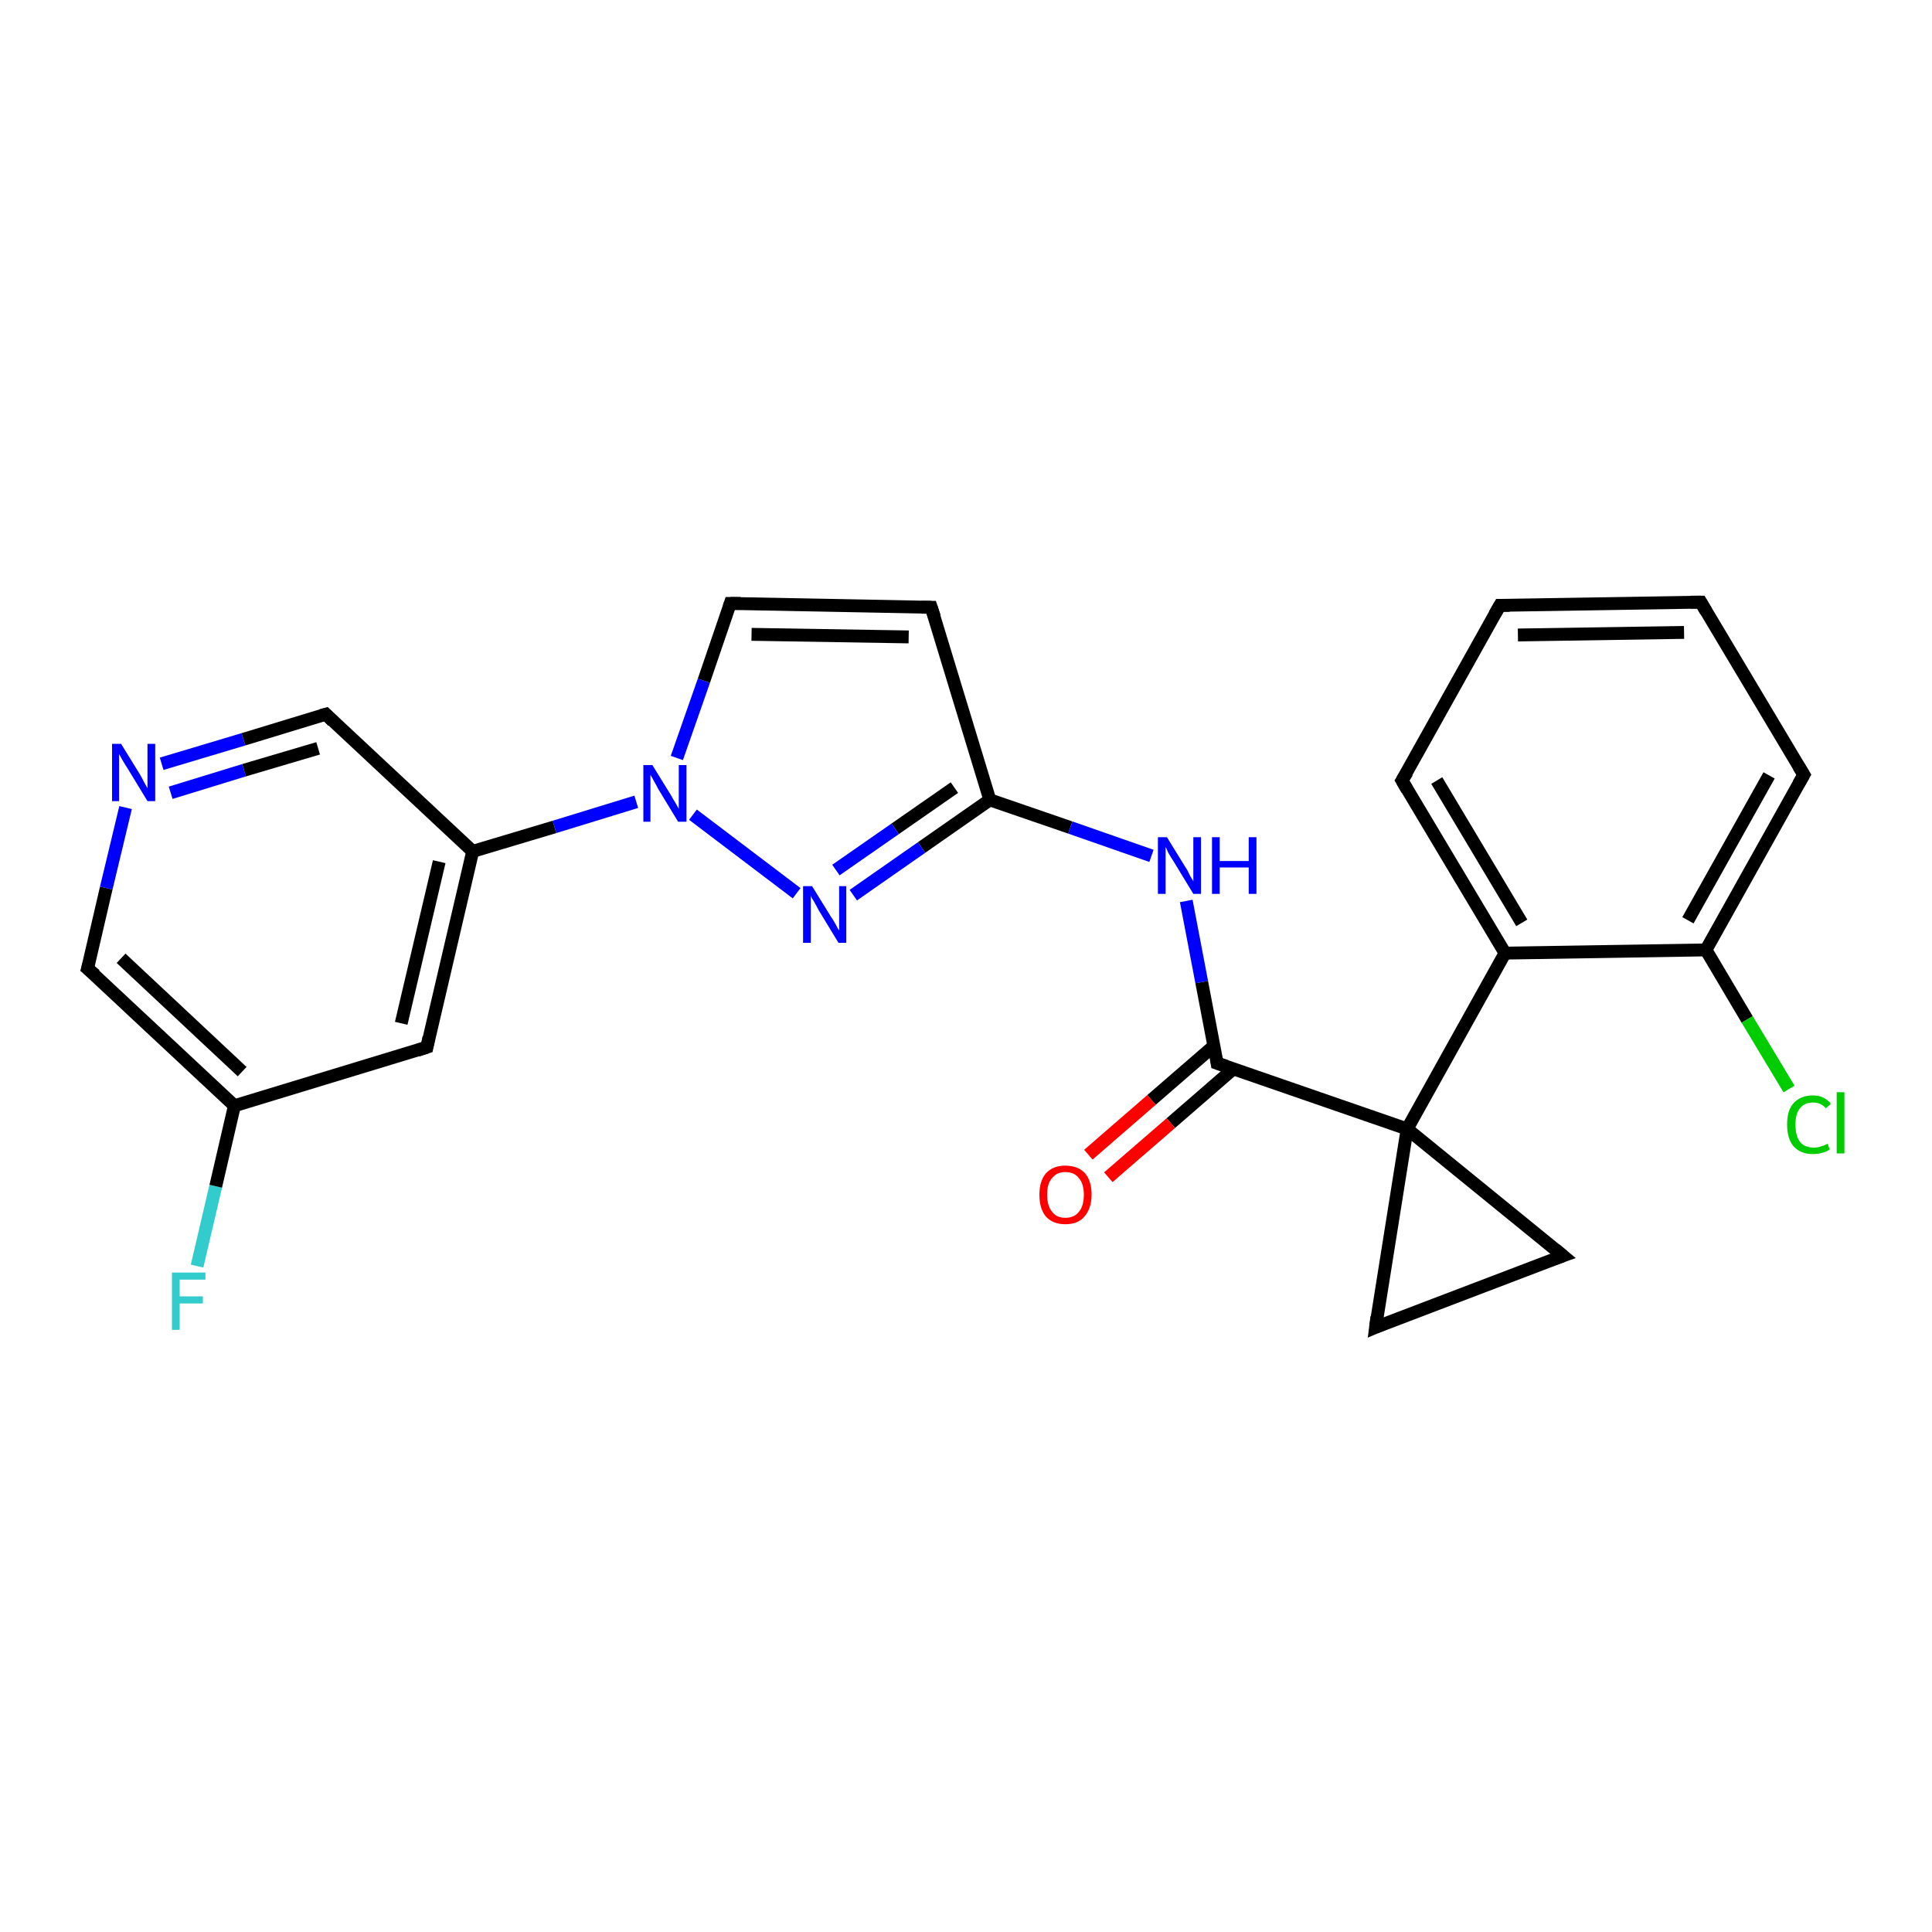 <?xml version='1.0' encoding='iso-8859-1'?>
<svg version='1.1' baseProfile='full'
              xmlns='http://www.w3.org/2000/svg'
                      xmlns:rdkit='http://www.rdkit.org/xml'
                      xmlns:xlink='http://www.w3.org/1999/xlink'
                  xml:space='preserve'
width='300px' height='300px' viewBox='0 0 300 300'>
<!-- END OF HEADER -->
<rect style='opacity:1.0;fill:#FFFFFF;stroke:none' width='300.0' height='300.0' x='0.0' y='0.0'> </rect>
<path class='bond-0 atom-0 atom-1' d='M 30.6,196.6 L 33.5,184.2' style='fill:none;fill-rule:evenodd;stroke:#33CCCC;stroke-width:2.0px;stroke-linecap:butt;stroke-linejoin:miter;stroke-opacity:1' />
<path class='bond-0 atom-0 atom-1' d='M 33.5,184.2 L 36.4,171.7' style='fill:none;fill-rule:evenodd;stroke:#000000;stroke-width:2.0px;stroke-linecap:butt;stroke-linejoin:miter;stroke-opacity:1' />
<path class='bond-1 atom-1 atom-2' d='M 36.4,171.7 L 13.6,150.4' style='fill:none;fill-rule:evenodd;stroke:#000000;stroke-width:2.0px;stroke-linecap:butt;stroke-linejoin:miter;stroke-opacity:1' />
<path class='bond-1 atom-1 atom-2' d='M 37.6,166.4 L 18.8,148.8' style='fill:none;fill-rule:evenodd;stroke:#000000;stroke-width:2.0px;stroke-linecap:butt;stroke-linejoin:miter;stroke-opacity:1' />
<path class='bond-2 atom-2 atom-3' d='M 13.6,150.4 L 16.5,137.9' style='fill:none;fill-rule:evenodd;stroke:#000000;stroke-width:2.0px;stroke-linecap:butt;stroke-linejoin:miter;stroke-opacity:1' />
<path class='bond-2 atom-2 atom-3' d='M 16.5,137.9 L 19.5,125.4' style='fill:none;fill-rule:evenodd;stroke:#0000FF;stroke-width:2.0px;stroke-linecap:butt;stroke-linejoin:miter;stroke-opacity:1' />
<path class='bond-3 atom-3 atom-4' d='M 25.1,118.6 L 37.8,114.8' style='fill:none;fill-rule:evenodd;stroke:#0000FF;stroke-width:2.0px;stroke-linecap:butt;stroke-linejoin:miter;stroke-opacity:1' />
<path class='bond-3 atom-3 atom-4' d='M 37.8,114.8 L 50.6,110.9' style='fill:none;fill-rule:evenodd;stroke:#000000;stroke-width:2.0px;stroke-linecap:butt;stroke-linejoin:miter;stroke-opacity:1' />
<path class='bond-3 atom-3 atom-4' d='M 26.5,123.1 L 37.9,119.6' style='fill:none;fill-rule:evenodd;stroke:#0000FF;stroke-width:2.0px;stroke-linecap:butt;stroke-linejoin:miter;stroke-opacity:1' />
<path class='bond-3 atom-3 atom-4' d='M 37.9,119.6 L 49.4,116.2' style='fill:none;fill-rule:evenodd;stroke:#000000;stroke-width:2.0px;stroke-linecap:butt;stroke-linejoin:miter;stroke-opacity:1' />
<path class='bond-4 atom-4 atom-5' d='M 50.6,110.9 L 73.4,132.2' style='fill:none;fill-rule:evenodd;stroke:#000000;stroke-width:2.0px;stroke-linecap:butt;stroke-linejoin:miter;stroke-opacity:1' />
<path class='bond-5 atom-5 atom-6' d='M 73.4,132.2 L 66.3,162.6' style='fill:none;fill-rule:evenodd;stroke:#000000;stroke-width:2.0px;stroke-linecap:butt;stroke-linejoin:miter;stroke-opacity:1' />
<path class='bond-5 atom-5 atom-6' d='M 68.2,133.8 L 62.3,158.9' style='fill:none;fill-rule:evenodd;stroke:#000000;stroke-width:2.0px;stroke-linecap:butt;stroke-linejoin:miter;stroke-opacity:1' />
<path class='bond-6 atom-5 atom-7' d='M 73.4,132.2 L 86.1,128.4' style='fill:none;fill-rule:evenodd;stroke:#000000;stroke-width:2.0px;stroke-linecap:butt;stroke-linejoin:miter;stroke-opacity:1' />
<path class='bond-6 atom-5 atom-7' d='M 86.1,128.4 L 98.8,124.5' style='fill:none;fill-rule:evenodd;stroke:#0000FF;stroke-width:2.0px;stroke-linecap:butt;stroke-linejoin:miter;stroke-opacity:1' />
<path class='bond-7 atom-7 atom-8' d='M 105.1,117.7 L 109.3,105.7' style='fill:none;fill-rule:evenodd;stroke:#0000FF;stroke-width:2.0px;stroke-linecap:butt;stroke-linejoin:miter;stroke-opacity:1' />
<path class='bond-7 atom-7 atom-8' d='M 109.3,105.7 L 113.4,93.7' style='fill:none;fill-rule:evenodd;stroke:#000000;stroke-width:2.0px;stroke-linecap:butt;stroke-linejoin:miter;stroke-opacity:1' />
<path class='bond-8 atom-8 atom-9' d='M 113.4,93.7 L 144.6,94.3' style='fill:none;fill-rule:evenodd;stroke:#000000;stroke-width:2.0px;stroke-linecap:butt;stroke-linejoin:miter;stroke-opacity:1' />
<path class='bond-8 atom-8 atom-9' d='M 116.7,98.5 L 141.1,98.9' style='fill:none;fill-rule:evenodd;stroke:#000000;stroke-width:2.0px;stroke-linecap:butt;stroke-linejoin:miter;stroke-opacity:1' />
<path class='bond-9 atom-9 atom-10' d='M 144.6,94.3 L 153.7,124.2' style='fill:none;fill-rule:evenodd;stroke:#000000;stroke-width:2.0px;stroke-linecap:butt;stroke-linejoin:miter;stroke-opacity:1' />
<path class='bond-10 atom-10 atom-11' d='M 153.7,124.2 L 166.2,128.5' style='fill:none;fill-rule:evenodd;stroke:#000000;stroke-width:2.0px;stroke-linecap:butt;stroke-linejoin:miter;stroke-opacity:1' />
<path class='bond-10 atom-10 atom-11' d='M 166.2,128.5 L 178.8,132.9' style='fill:none;fill-rule:evenodd;stroke:#0000FF;stroke-width:2.0px;stroke-linecap:butt;stroke-linejoin:miter;stroke-opacity:1' />
<path class='bond-11 atom-11 atom-12' d='M 184.2,139.9 L 186.6,152.5' style='fill:none;fill-rule:evenodd;stroke:#0000FF;stroke-width:2.0px;stroke-linecap:butt;stroke-linejoin:miter;stroke-opacity:1' />
<path class='bond-11 atom-11 atom-12' d='M 186.6,152.5 L 189.0,165.1' style='fill:none;fill-rule:evenodd;stroke:#000000;stroke-width:2.0px;stroke-linecap:butt;stroke-linejoin:miter;stroke-opacity:1' />
<path class='bond-12 atom-12 atom-13' d='M 188.5,162.4 L 178.8,170.8' style='fill:none;fill-rule:evenodd;stroke:#000000;stroke-width:2.0px;stroke-linecap:butt;stroke-linejoin:miter;stroke-opacity:1' />
<path class='bond-12 atom-12 atom-13' d='M 178.8,170.8 L 169.0,179.3' style='fill:none;fill-rule:evenodd;stroke:#FF0000;stroke-width:2.0px;stroke-linecap:butt;stroke-linejoin:miter;stroke-opacity:1' />
<path class='bond-12 atom-12 atom-13' d='M 191.6,165.9 L 181.8,174.4' style='fill:none;fill-rule:evenodd;stroke:#000000;stroke-width:2.0px;stroke-linecap:butt;stroke-linejoin:miter;stroke-opacity:1' />
<path class='bond-12 atom-12 atom-13' d='M 181.8,174.4 L 172.1,182.8' style='fill:none;fill-rule:evenodd;stroke:#FF0000;stroke-width:2.0px;stroke-linecap:butt;stroke-linejoin:miter;stroke-opacity:1' />
<path class='bond-13 atom-12 atom-14' d='M 189.0,165.1 L 218.5,175.3' style='fill:none;fill-rule:evenodd;stroke:#000000;stroke-width:2.0px;stroke-linecap:butt;stroke-linejoin:miter;stroke-opacity:1' />
<path class='bond-14 atom-14 atom-15' d='M 218.5,175.3 L 242.7,195.0' style='fill:none;fill-rule:evenodd;stroke:#000000;stroke-width:2.0px;stroke-linecap:butt;stroke-linejoin:miter;stroke-opacity:1' />
<path class='bond-15 atom-15 atom-16' d='M 242.7,195.0 L 213.6,206.1' style='fill:none;fill-rule:evenodd;stroke:#000000;stroke-width:2.0px;stroke-linecap:butt;stroke-linejoin:miter;stroke-opacity:1' />
<path class='bond-16 atom-14 atom-17' d='M 218.5,175.3 L 233.7,148.0' style='fill:none;fill-rule:evenodd;stroke:#000000;stroke-width:2.0px;stroke-linecap:butt;stroke-linejoin:miter;stroke-opacity:1' />
<path class='bond-17 atom-17 atom-18' d='M 233.7,148.0 L 217.7,121.2' style='fill:none;fill-rule:evenodd;stroke:#000000;stroke-width:2.0px;stroke-linecap:butt;stroke-linejoin:miter;stroke-opacity:1' />
<path class='bond-17 atom-17 atom-18' d='M 236.3,143.3 L 223.1,121.2' style='fill:none;fill-rule:evenodd;stroke:#000000;stroke-width:2.0px;stroke-linecap:butt;stroke-linejoin:miter;stroke-opacity:1' />
<path class='bond-18 atom-18 atom-19' d='M 217.7,121.2 L 232.9,94.0' style='fill:none;fill-rule:evenodd;stroke:#000000;stroke-width:2.0px;stroke-linecap:butt;stroke-linejoin:miter;stroke-opacity:1' />
<path class='bond-19 atom-19 atom-20' d='M 232.9,94.0 L 264.1,93.5' style='fill:none;fill-rule:evenodd;stroke:#000000;stroke-width:2.0px;stroke-linecap:butt;stroke-linejoin:miter;stroke-opacity:1' />
<path class='bond-19 atom-19 atom-20' d='M 235.7,98.6 L 261.5,98.2' style='fill:none;fill-rule:evenodd;stroke:#000000;stroke-width:2.0px;stroke-linecap:butt;stroke-linejoin:miter;stroke-opacity:1' />
<path class='bond-20 atom-20 atom-21' d='M 264.1,93.5 L 280.1,120.3' style='fill:none;fill-rule:evenodd;stroke:#000000;stroke-width:2.0px;stroke-linecap:butt;stroke-linejoin:miter;stroke-opacity:1' />
<path class='bond-21 atom-21 atom-22' d='M 280.1,120.3 L 264.9,147.5' style='fill:none;fill-rule:evenodd;stroke:#000000;stroke-width:2.0px;stroke-linecap:butt;stroke-linejoin:miter;stroke-opacity:1' />
<path class='bond-21 atom-21 atom-22' d='M 274.7,120.4 L 262.1,142.9' style='fill:none;fill-rule:evenodd;stroke:#000000;stroke-width:2.0px;stroke-linecap:butt;stroke-linejoin:miter;stroke-opacity:1' />
<path class='bond-22 atom-22 atom-23' d='M 264.9,147.5 L 271.3,158.3' style='fill:none;fill-rule:evenodd;stroke:#000000;stroke-width:2.0px;stroke-linecap:butt;stroke-linejoin:miter;stroke-opacity:1' />
<path class='bond-22 atom-22 atom-23' d='M 271.3,158.3 L 277.8,169.1' style='fill:none;fill-rule:evenodd;stroke:#00CC00;stroke-width:2.0px;stroke-linecap:butt;stroke-linejoin:miter;stroke-opacity:1' />
<path class='bond-23 atom-10 atom-24' d='M 153.7,124.2 L 143.1,131.6' style='fill:none;fill-rule:evenodd;stroke:#000000;stroke-width:2.0px;stroke-linecap:butt;stroke-linejoin:miter;stroke-opacity:1' />
<path class='bond-23 atom-10 atom-24' d='M 143.1,131.6 L 132.5,139.0' style='fill:none;fill-rule:evenodd;stroke:#0000FF;stroke-width:2.0px;stroke-linecap:butt;stroke-linejoin:miter;stroke-opacity:1' />
<path class='bond-23 atom-10 atom-24' d='M 148.2,122.3 L 139.0,128.7' style='fill:none;fill-rule:evenodd;stroke:#000000;stroke-width:2.0px;stroke-linecap:butt;stroke-linejoin:miter;stroke-opacity:1' />
<path class='bond-23 atom-10 atom-24' d='M 139.0,128.7 L 129.8,135.1' style='fill:none;fill-rule:evenodd;stroke:#0000FF;stroke-width:2.0px;stroke-linecap:butt;stroke-linejoin:miter;stroke-opacity:1' />
<path class='bond-24 atom-6 atom-1' d='M 66.3,162.6 L 36.4,171.7' style='fill:none;fill-rule:evenodd;stroke:#000000;stroke-width:2.0px;stroke-linecap:butt;stroke-linejoin:miter;stroke-opacity:1' />
<path class='bond-25 atom-24 atom-7' d='M 123.7,138.7 L 107.6,126.5' style='fill:none;fill-rule:evenodd;stroke:#0000FF;stroke-width:2.0px;stroke-linecap:butt;stroke-linejoin:miter;stroke-opacity:1' />
<path class='bond-26 atom-16 atom-14' d='M 213.6,206.1 L 218.5,175.3' style='fill:none;fill-rule:evenodd;stroke:#000000;stroke-width:2.0px;stroke-linecap:butt;stroke-linejoin:miter;stroke-opacity:1' />
<path class='bond-27 atom-22 atom-17' d='M 264.9,147.5 L 233.7,148.0' style='fill:none;fill-rule:evenodd;stroke:#000000;stroke-width:2.0px;stroke-linecap:butt;stroke-linejoin:miter;stroke-opacity:1' />
<path d='M 14.8,151.4 L 13.6,150.4 L 13.8,149.7' style='fill:none;stroke:#000000;stroke-width:2.0px;stroke-linecap:butt;stroke-linejoin:miter;stroke-opacity:1;' />
<path d='M 49.9,111.1 L 50.6,110.9 L 51.7,112.0' style='fill:none;stroke:#000000;stroke-width:2.0px;stroke-linecap:butt;stroke-linejoin:miter;stroke-opacity:1;' />
<path d='M 66.6,161.1 L 66.3,162.6 L 64.8,163.1' style='fill:none;stroke:#000000;stroke-width:2.0px;stroke-linecap:butt;stroke-linejoin:miter;stroke-opacity:1;' />
<path d='M 113.2,94.3 L 113.4,93.7 L 115.0,93.7' style='fill:none;stroke:#000000;stroke-width:2.0px;stroke-linecap:butt;stroke-linejoin:miter;stroke-opacity:1;' />
<path d='M 143.1,94.3 L 144.6,94.3 L 145.1,95.8' style='fill:none;stroke:#000000;stroke-width:2.0px;stroke-linecap:butt;stroke-linejoin:miter;stroke-opacity:1;' />
<path d='M 188.9,164.4 L 189.0,165.1 L 190.5,165.6' style='fill:none;stroke:#000000;stroke-width:2.0px;stroke-linecap:butt;stroke-linejoin:miter;stroke-opacity:1;' />
<path d='M 241.5,194.0 L 242.7,195.0 L 241.3,195.5' style='fill:none;stroke:#000000;stroke-width:2.0px;stroke-linecap:butt;stroke-linejoin:miter;stroke-opacity:1;' />
<path d='M 215.0,205.5 L 213.6,206.1 L 213.8,204.5' style='fill:none;stroke:#000000;stroke-width:2.0px;stroke-linecap:butt;stroke-linejoin:miter;stroke-opacity:1;' />
<path d='M 218.5,122.6 L 217.7,121.2 L 218.5,119.9' style='fill:none;stroke:#000000;stroke-width:2.0px;stroke-linecap:butt;stroke-linejoin:miter;stroke-opacity:1;' />
<path d='M 232.1,95.4 L 232.9,94.0 L 234.4,94.0' style='fill:none;stroke:#000000;stroke-width:2.0px;stroke-linecap:butt;stroke-linejoin:miter;stroke-opacity:1;' />
<path d='M 262.5,93.5 L 264.1,93.5 L 264.9,94.9' style='fill:none;stroke:#000000;stroke-width:2.0px;stroke-linecap:butt;stroke-linejoin:miter;stroke-opacity:1;' />
<path d='M 279.3,119.0 L 280.1,120.3 L 279.3,121.7' style='fill:none;stroke:#000000;stroke-width:2.0px;stroke-linecap:butt;stroke-linejoin:miter;stroke-opacity:1;' />
<path class='atom-0' d='M 26.7 197.6
L 31.9 197.6
L 31.9 198.7
L 27.9 198.7
L 27.9 201.3
L 31.5 201.3
L 31.5 202.4
L 27.9 202.4
L 27.9 206.5
L 26.7 206.5
L 26.7 197.6
' fill='#33CCCC'/>
<path class='atom-3' d='M 18.8 115.5
L 21.7 120.2
Q 22.0 120.7, 22.4 121.5
Q 22.9 122.4, 22.9 122.4
L 22.9 115.5
L 24.1 115.5
L 24.1 124.4
L 22.9 124.4
L 19.8 119.3
Q 19.4 118.7, 19.0 118.0
Q 18.6 117.3, 18.5 117.1
L 18.5 124.4
L 17.4 124.4
L 17.4 115.5
L 18.8 115.5
' fill='#0000FF'/>
<path class='atom-7' d='M 101.3 118.8
L 104.2 123.5
Q 104.4 123.9, 104.9 124.7
Q 105.4 125.6, 105.4 125.6
L 105.4 118.8
L 106.6 118.8
L 106.6 127.6
L 105.3 127.6
L 102.2 122.5
Q 101.9 121.9, 101.5 121.2
Q 101.1 120.5, 101.0 120.3
L 101.0 127.6
L 99.9 127.6
L 99.9 118.8
L 101.3 118.8
' fill='#0000FF'/>
<path class='atom-11' d='M 181.2 130.0
L 184.1 134.7
Q 184.4 135.1, 184.8 136.0
Q 185.3 136.8, 185.3 136.9
L 185.3 130.0
L 186.5 130.0
L 186.5 138.8
L 185.3 138.8
L 182.2 133.7
Q 181.8 133.1, 181.4 132.4
Q 181.1 131.7, 181.0 131.5
L 181.0 138.8
L 179.8 138.8
L 179.8 130.0
L 181.2 130.0
' fill='#0000FF'/>
<path class='atom-11' d='M 188.2 130.0
L 189.4 130.0
L 189.4 133.7
L 193.9 133.7
L 193.9 130.0
L 195.1 130.0
L 195.1 138.8
L 193.9 138.8
L 193.9 134.7
L 189.4 134.7
L 189.4 138.8
L 188.2 138.8
L 188.2 130.0
' fill='#0000FF'/>
<path class='atom-13' d='M 161.4 185.5
Q 161.4 183.4, 162.4 182.2
Q 163.5 181.0, 165.4 181.0
Q 167.4 181.0, 168.5 182.2
Q 169.5 183.4, 169.5 185.5
Q 169.5 187.6, 168.4 188.9
Q 167.4 190.1, 165.4 190.1
Q 163.5 190.1, 162.4 188.9
Q 161.4 187.7, 161.4 185.5
M 165.4 189.1
Q 166.8 189.1, 167.5 188.2
Q 168.3 187.3, 168.3 185.5
Q 168.3 183.8, 167.5 182.9
Q 166.8 182.0, 165.4 182.0
Q 164.1 182.0, 163.4 182.9
Q 162.6 183.7, 162.6 185.5
Q 162.6 187.3, 163.4 188.2
Q 164.1 189.1, 165.4 189.1
' fill='#FF0000'/>
<path class='atom-23' d='M 277.5 174.6
Q 277.5 172.4, 278.5 171.3
Q 279.6 170.1, 281.5 170.1
Q 283.3 170.1, 284.3 171.4
L 283.5 172.1
Q 282.8 171.2, 281.5 171.2
Q 280.2 171.2, 279.5 172.1
Q 278.8 172.9, 278.8 174.6
Q 278.8 176.4, 279.5 177.3
Q 280.2 178.2, 281.7 178.2
Q 282.6 178.2, 283.8 177.6
L 284.1 178.5
Q 283.7 178.8, 283.0 179.0
Q 282.3 179.2, 281.5 179.2
Q 279.6 179.2, 278.5 178.0
Q 277.5 176.8, 277.5 174.6
' fill='#00CC00'/>
<path class='atom-23' d='M 285.2 169.6
L 286.4 169.6
L 286.4 179.1
L 285.2 179.1
L 285.2 169.6
' fill='#00CC00'/>
<path class='atom-24' d='M 126.1 137.6
L 129.0 142.3
Q 129.3 142.7, 129.8 143.6
Q 130.2 144.4, 130.3 144.5
L 130.3 137.6
L 131.4 137.6
L 131.4 146.4
L 130.2 146.4
L 127.1 141.3
Q 126.8 140.7, 126.4 140.0
Q 126.0 139.4, 125.9 139.1
L 125.9 146.4
L 124.7 146.4
L 124.7 137.6
L 126.1 137.6
' fill='#0000FF'/>
</svg>
